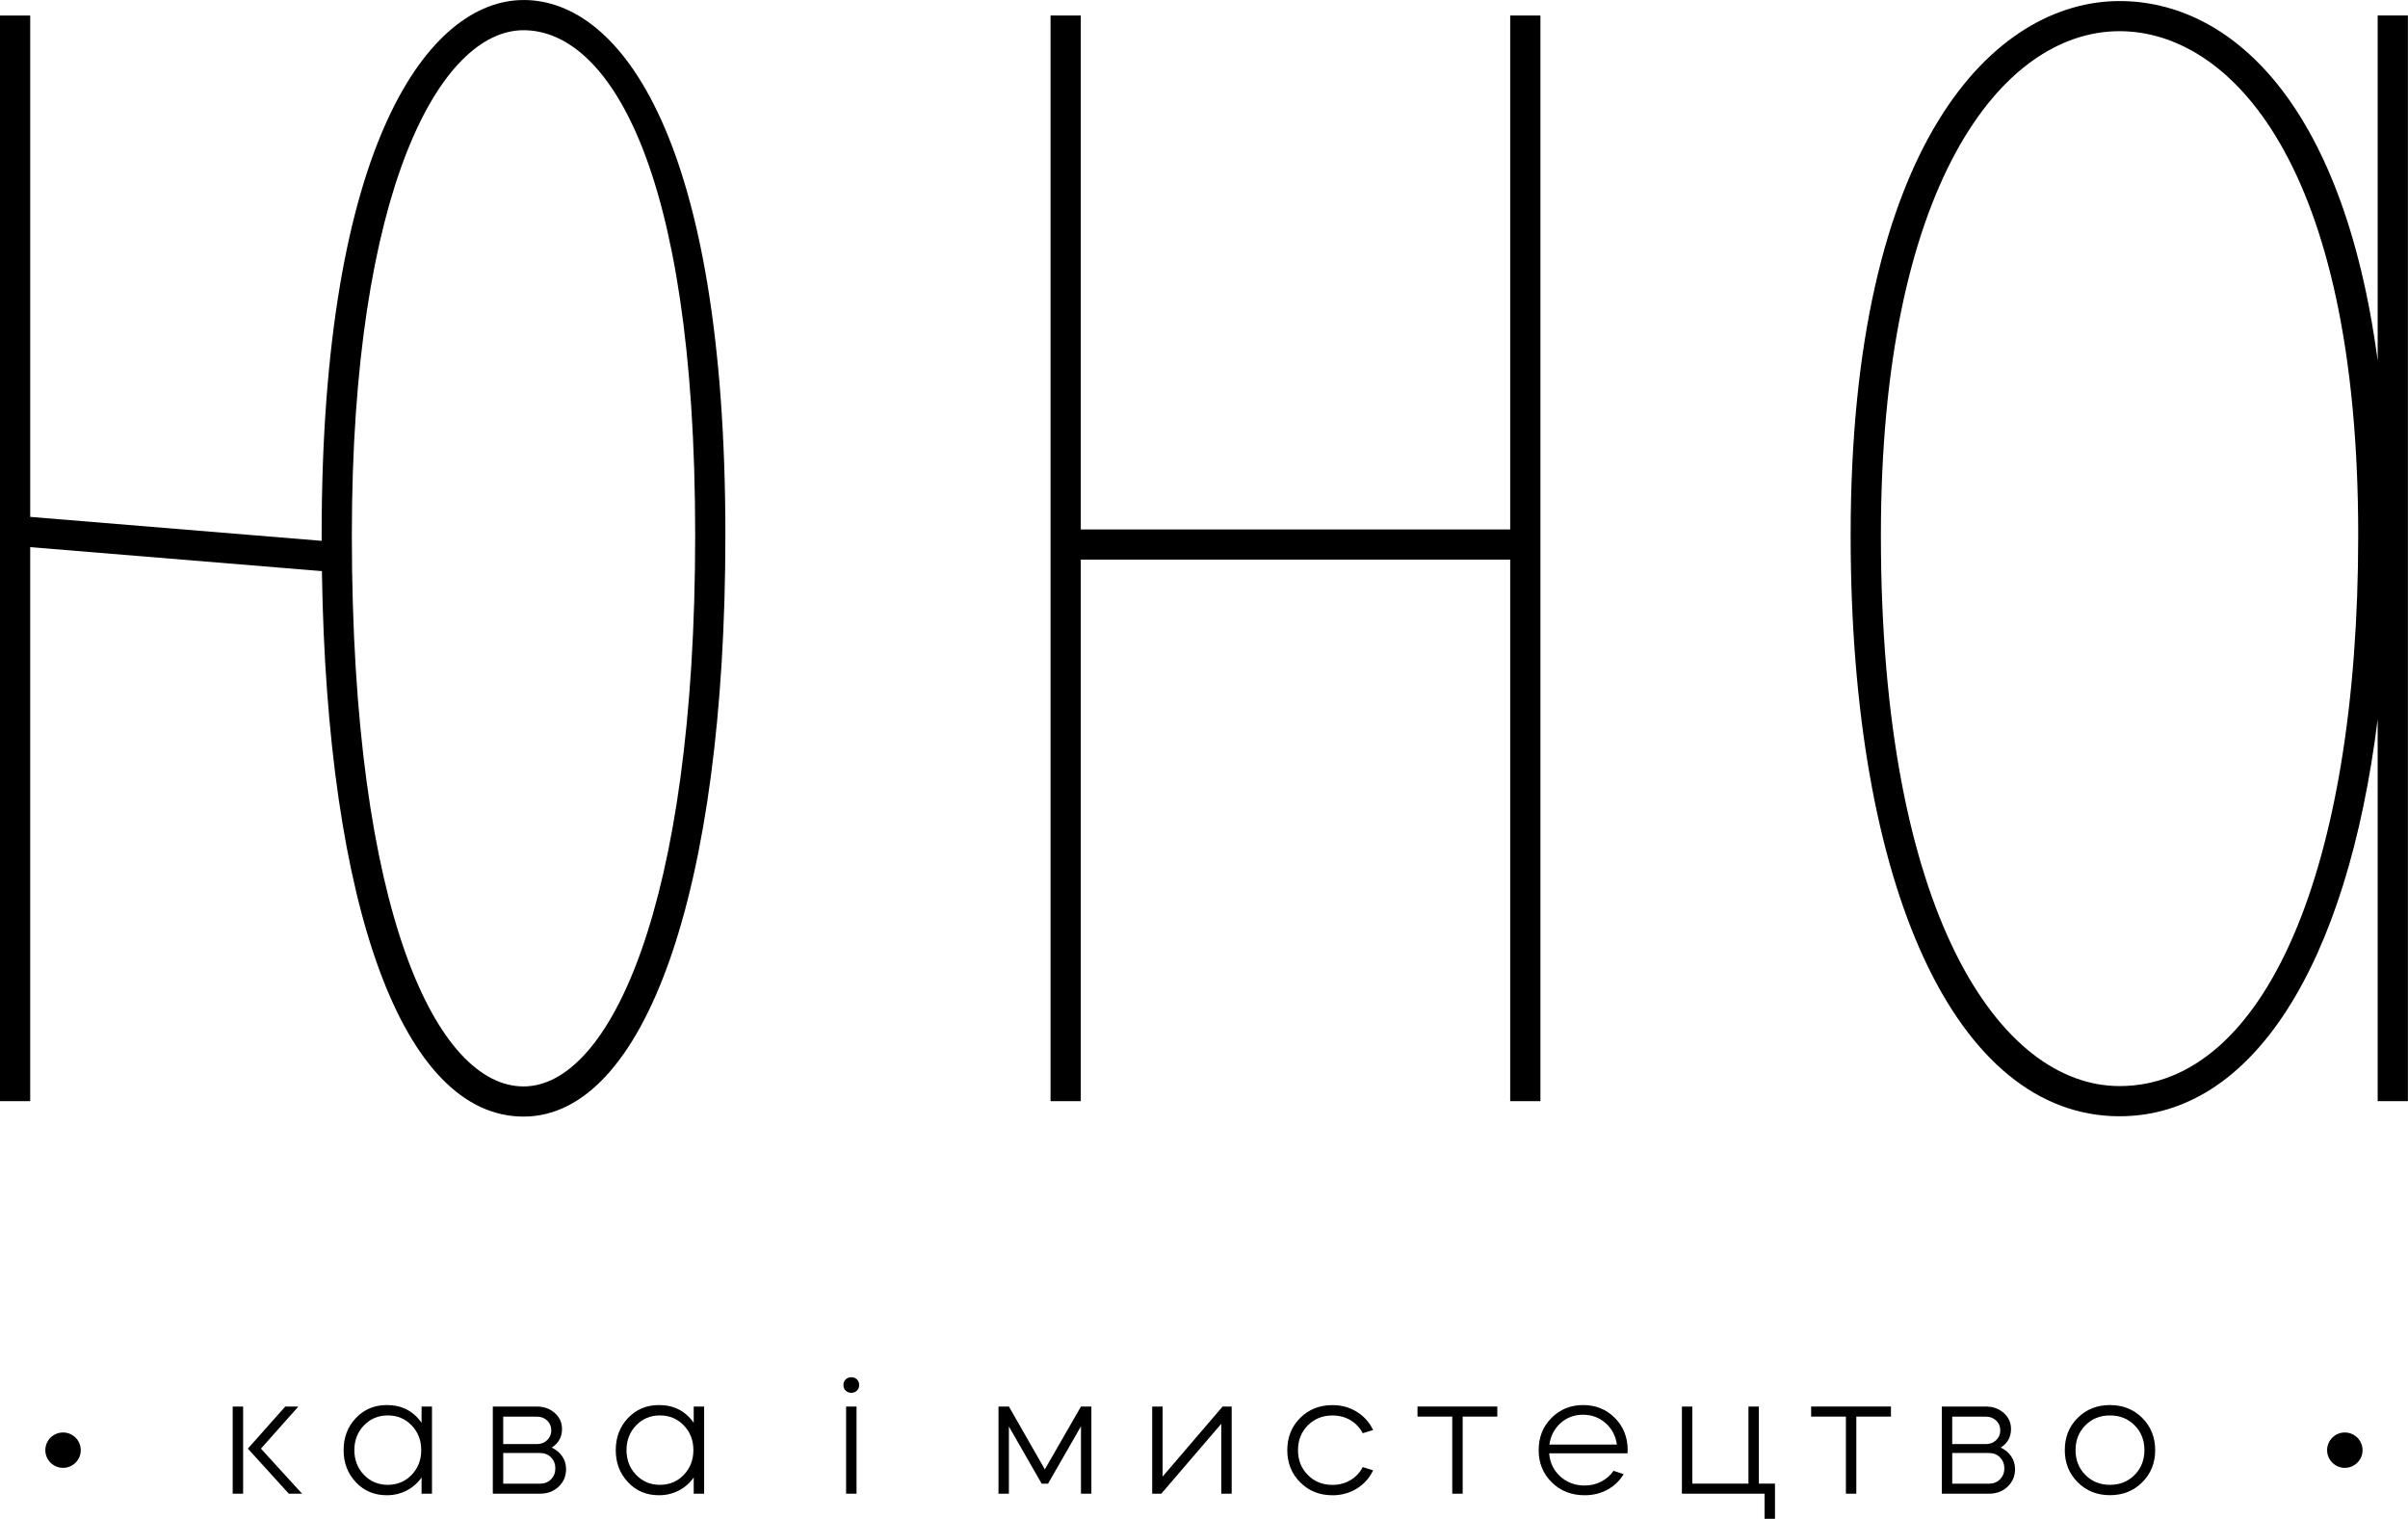 <svg width="1495" height="943" viewBox="0 0 1495 943" fill="none" xmlns="http://www.w3.org/2000/svg">
<g clip-path="url(#clip0_929_7)">
<path d="M1315.91 674.27C1242.16 674.27 1167.75 568.52 1167.75 332.24C1167.75 116.11 1242.17 19.36 1315.91 19.36C1384.25 19.36 1464.09 101.3 1464.09 332.24C1464.09 540.01 1405.91 674.27 1315.91 674.27ZM1476.17 9.62V223.86C1454.49 61.48 1383.3 0.66 1315.91 0.66C1238.89 0.66 1148.97 87.51 1148.97 332.27C1148.97 551.4 1214.51 693.01 1315.91 693.01C1398.37 693.01 1457.11 599.38 1476.17 446.54V683.63H1494.94V9.62H1476.17Z" fill="black"/>
<path d="M325.02 674.49C271.96 674.49 218.44 568.62 218.44 332.05C218.44 116.79 273.68 18.76 325.02 18.76C376.36 18.76 431.6 100.81 431.6 332.05C431.6 563.29 378.08 674.49 325.02 674.49ZM325.02 0.02C267.2 0.02 199.69 86.97 199.69 332.05C199.69 333.3 199.71 334.52 199.71 335.77L18.76 320.9V9.63H0V683.64H18.75V339.68L199.85 354.57C203.01 564.09 250.33 693.21 325.02 693.21C399.71 693.21 450.35 554.82 450.35 332.03C450.35 87.24 385.63 0 325.02 0V0.02Z" fill="black"/>
<path d="M937.6 9.63V328.7H671.01V9.63H652.23V683.64H671.01V347.44H937.6V683.64H956.37V9.63H937.6Z" fill="black"/>
<path d="M179.32 927.34L153.87 899.36L177.11 873.22H185.24L162 899.36L187.55 927.34H179.32ZM150.94 927.34H144.47V873.22H150.94V927.34Z" fill="black"/>
<path d="M255.57 884.94C251.6 880.8 246.67 878.74 240.77 878.74C234.87 878.74 229.92 880.8 225.95 884.94C222 889.06 220 894.17 220 900.28C220 906.39 222 911.51 225.95 915.63C229.92 919.77 234.85 921.83 240.77 921.83C246.69 921.83 251.6 919.77 255.57 915.63C259.52 911.51 261.52 906.4 261.52 900.28C261.52 894.16 259.52 889.05 255.57 884.94ZM221 920.26C215.88 914.92 213.33 908.26 213.33 900.28C213.33 892.3 215.89 885.64 221 880.3C226.11 874.96 232.5 872.3 240.15 872.3C249.38 872.3 256.6 875.98 261.73 883.32V873.24H268.2V927.34H261.73V917.26C259.3 920.73 256.2 923.44 252.44 925.39C248.68 927.32 244.58 928.3 240.13 928.3C232.48 928.3 226.1 925.64 220.98 920.29L221 920.27V920.26Z" fill="black"/>
<path d="M335.38 902.06H312.43V921.1H335.38C338.1 921.1 340.33 920.21 342.12 918.4C343.89 916.59 344.78 914.35 344.78 911.64C344.78 908.93 343.91 906.65 342.12 904.82C340.33 902.97 338.11 902.08 335.38 902.08V902.06ZM312.42 896.54H333.29C335.85 896.54 337.99 895.71 339.72 894.09C341.4 892.47 342.26 890.43 342.26 888.02C342.26 885.61 341.41 883.55 339.72 881.93C337.99 880.31 335.85 879.5 333.29 879.5H312.42V896.55V896.54ZM305.96 927.34V873.22H333.28C337.73 873.22 341.45 874.57 344.44 877.23C347.43 879.91 348.93 883.22 348.93 887.17C348.93 892.1 346.81 895.94 342.57 898.73C345.27 899.98 347.44 901.79 349.04 904.14C350.64 906.49 351.45 909.15 351.45 912.04C351.45 916.41 349.91 920.07 346.85 922.95C343.77 925.88 339.97 927.32 335.37 927.32H305.97L305.95 927.34H305.96Z" fill="black"/>
<path d="M424.54 884.94C420.57 880.8 415.64 878.74 409.74 878.74C403.84 878.74 398.89 880.8 394.92 884.94C390.97 889.06 388.97 894.17 388.97 900.28C388.97 906.39 390.97 911.51 394.92 915.63C398.89 919.77 403.82 921.83 409.74 921.83C415.66 921.83 420.57 919.77 424.54 915.63C428.49 911.51 430.49 906.4 430.49 900.28C430.49 894.16 428.49 889.05 424.54 884.94ZM389.96 920.26C384.84 914.92 382.29 908.26 382.29 900.28C382.29 892.3 384.85 885.64 389.96 880.3C395.07 874.96 401.46 872.3 409.11 872.3C418.34 872.3 425.56 875.98 430.69 883.32V873.24H437.16V927.34H430.69V917.26C428.26 920.73 425.16 923.44 421.4 925.39C417.64 927.32 413.54 928.3 409.09 928.3C401.44 928.3 395.06 925.64 389.94 920.29L389.96 920.27V920.26Z" fill="black"/>
<path d="M525.29 927.34V873.24H531.78V927.34H525.29ZM523.63 859.81C523.63 858.42 524.11 857.27 525.04 856.38C525.98 855.49 527.14 855.03 528.53 855.03C529.92 855.03 531.07 855.49 532.02 856.38C532.96 857.27 533.41 858.44 533.41 859.81C533.41 861.27 532.95 862.45 532.02 863.35C531.06 864.24 529.92 864.7 528.53 864.7C527.14 864.7 525.97 864.24 525.04 863.35C524.1 862.46 523.63 861.27 523.63 859.81Z" fill="black"/>
<path d="M626.37 927.34H619.91V873.22H626.37L648.68 912.24L671.12 873.22H677.58V927.34H671.12V885.5L650.68 921.1H646.71L626.37 885.61V927.36V927.34Z" fill="black"/>
<path d="M720.98 927.34H715.34V873.22H721.81V916.71L759.05 873.22H764.68V927.34H758.22V883.94L720.98 927.34Z" fill="black"/>
<path d="M852.5 887.81L846.03 889.79C844.28 886.4 841.77 883.72 838.46 881.72C835.15 879.75 831.41 878.77 827.23 878.77C821.12 878.77 816.02 880.83 811.97 884.9C807.9 889 805.86 894.13 805.86 900.31C805.86 906.49 807.9 911.62 811.97 915.72C816.02 919.82 821.12 921.87 827.23 921.87C831.41 921.87 835.15 920.87 838.46 918.9C841.76 916.92 844.28 914.24 846.03 910.83L852.5 912.82C850.27 917.54 846.93 921.3 842.44 924.11C837.95 926.92 832.89 928.31 827.26 928.31C819.28 928.31 812.58 925.65 807.24 920.3C801.87 914.96 799.21 908.28 799.21 900.32C799.21 892.36 801.87 885.58 807.24 880.28C812.58 874.98 819.28 872.34 827.26 872.34C832.89 872.34 837.95 873.73 842.44 876.54C846.93 879.35 850.28 883.11 852.5 887.83V887.81Z" fill="black"/>
<path d="M901.63 879.47H880.05V873.22H929.6V879.47H908.1V927.34H901.63V879.47Z" fill="black"/>
<path d="M1003.85 896.86C1003.1 891.43 1000.75 887 996.82 883.53C992.87 880.06 988.21 878.31 982.78 878.31C977.35 878.31 972.72 880.06 968.85 883.53C965 887 962.7 891.43 961.93 896.86H1003.85ZM1010.42 902.27H961.81C962.22 908.03 964.51 912.81 968.65 916.58C972.79 920.36 977.84 922.26 983.83 922.26C987.57 922.26 991.02 921.45 994.14 919.81C997.28 918.19 999.82 915.94 1001.77 913.12L1008.03 915.2C1005.6 919.27 1002.27 922.5 998.03 924.81C993.79 927.14 989.05 928.3 983.85 928.3C975.64 928.3 968.82 925.64 963.41 920.29C957.98 914.95 955.28 908.27 955.28 900.31C955.28 892.35 957.9 885.67 963.2 880.33C968.48 874.99 975.05 872.3 982.89 872.3C990.73 872.3 997.32 874.98 1002.62 880.33C1007.9 885.67 1010.54 892.33 1010.54 900.31C1010.54 901.2 1010.5 901.85 1010.44 902.28H1010.42V902.27Z" fill="black"/>
<path d="M1044.21 927.34V873.22H1050.67V921.08H1085.52V873.22H1091.99V921.08H1101.99V942.93H1095.52V927.32H1044.21V927.34Z" fill="black"/>
<path d="M1146.02 879.47H1124.44V873.22H1173.99V879.47H1152.49V927.34H1146.02V879.47Z" fill="black"/>
<path d="M1234.99 902.06H1212.04V921.1H1234.99C1237.69 921.1 1239.94 920.21 1241.71 918.4C1243.48 916.59 1244.39 914.35 1244.39 911.64C1244.39 908.93 1243.48 906.65 1241.71 904.82C1239.94 902.97 1237.7 902.08 1234.99 902.08V902.06ZM1212.03 896.54H1232.89C1235.47 896.54 1237.61 895.71 1239.31 894.09C1241.02 892.47 1241.87 890.43 1241.87 888.02C1241.87 885.61 1241.02 883.55 1239.31 881.93C1237.6 880.31 1235.46 879.5 1232.89 879.5H1212.03V896.55V896.54ZM1205.57 927.34V873.22H1232.89C1237.36 873.22 1241.06 874.57 1244.05 877.23C1247.04 879.91 1248.54 883.22 1248.54 887.17C1248.54 892.1 1246.42 895.94 1242.18 898.73C1244.88 899.98 1247.05 901.79 1248.64 904.14C1250.24 906.49 1251.03 909.15 1251.03 912.04C1251.03 916.41 1249.49 920.07 1246.44 922.95C1243.38 925.88 1239.56 927.32 1234.96 927.32H1205.56V927.34H1205.57Z" fill="black"/>
<path d="M1294.71 884.88C1290.63 888.98 1288.6 894.11 1288.6 900.29C1288.6 906.47 1290.64 911.6 1294.71 915.7C1298.76 919.8 1303.86 921.83 1309.97 921.83C1316.08 921.83 1321.2 919.79 1325.25 915.7C1329.3 911.6 1331.36 906.47 1331.36 900.29C1331.36 894.11 1329.32 888.98 1325.25 884.88C1321.17 880.78 1316.08 878.75 1309.97 878.75C1303.86 878.75 1298.76 880.79 1294.71 884.88ZM1281.92 900.28C1281.92 892.23 1284.6 885.54 1289.95 880.24C1295.31 874.94 1301.99 872.3 1309.97 872.3C1317.95 872.3 1324.65 874.96 1330.01 880.3C1335.35 885.64 1338.04 892.32 1338.04 900.28C1338.04 908.24 1335.36 914.92 1330.01 920.26C1324.64 925.6 1317.97 928.26 1309.97 928.26C1301.97 928.26 1295.31 925.6 1289.95 920.26C1284.6 914.92 1281.92 908.24 1281.92 900.28Z" fill="black"/>
<path d="M39.14 911.29C45.21 911.29 50.14 906.38 50.14 900.31C50.14 894.24 45.21 889.33 39.14 889.33C33.07 889.33 28.14 894.26 28.14 900.31C28.14 906.36 33.07 911.29 39.14 911.29Z" fill="black"/>
<path d="M1455.78 911.29C1461.85 911.29 1466.78 906.38 1466.78 900.31C1466.78 894.24 1461.85 889.33 1455.78 889.33C1449.71 889.33 1444.78 894.26 1444.78 900.31C1444.78 906.36 1449.71 911.29 1455.78 911.29Z" fill="black"/>
</g>
<defs>
<clipPath id="clip0_929_7">
<rect width="1494.95" height="942.93" fill="white"/>
</clipPath>
</defs>
</svg>
